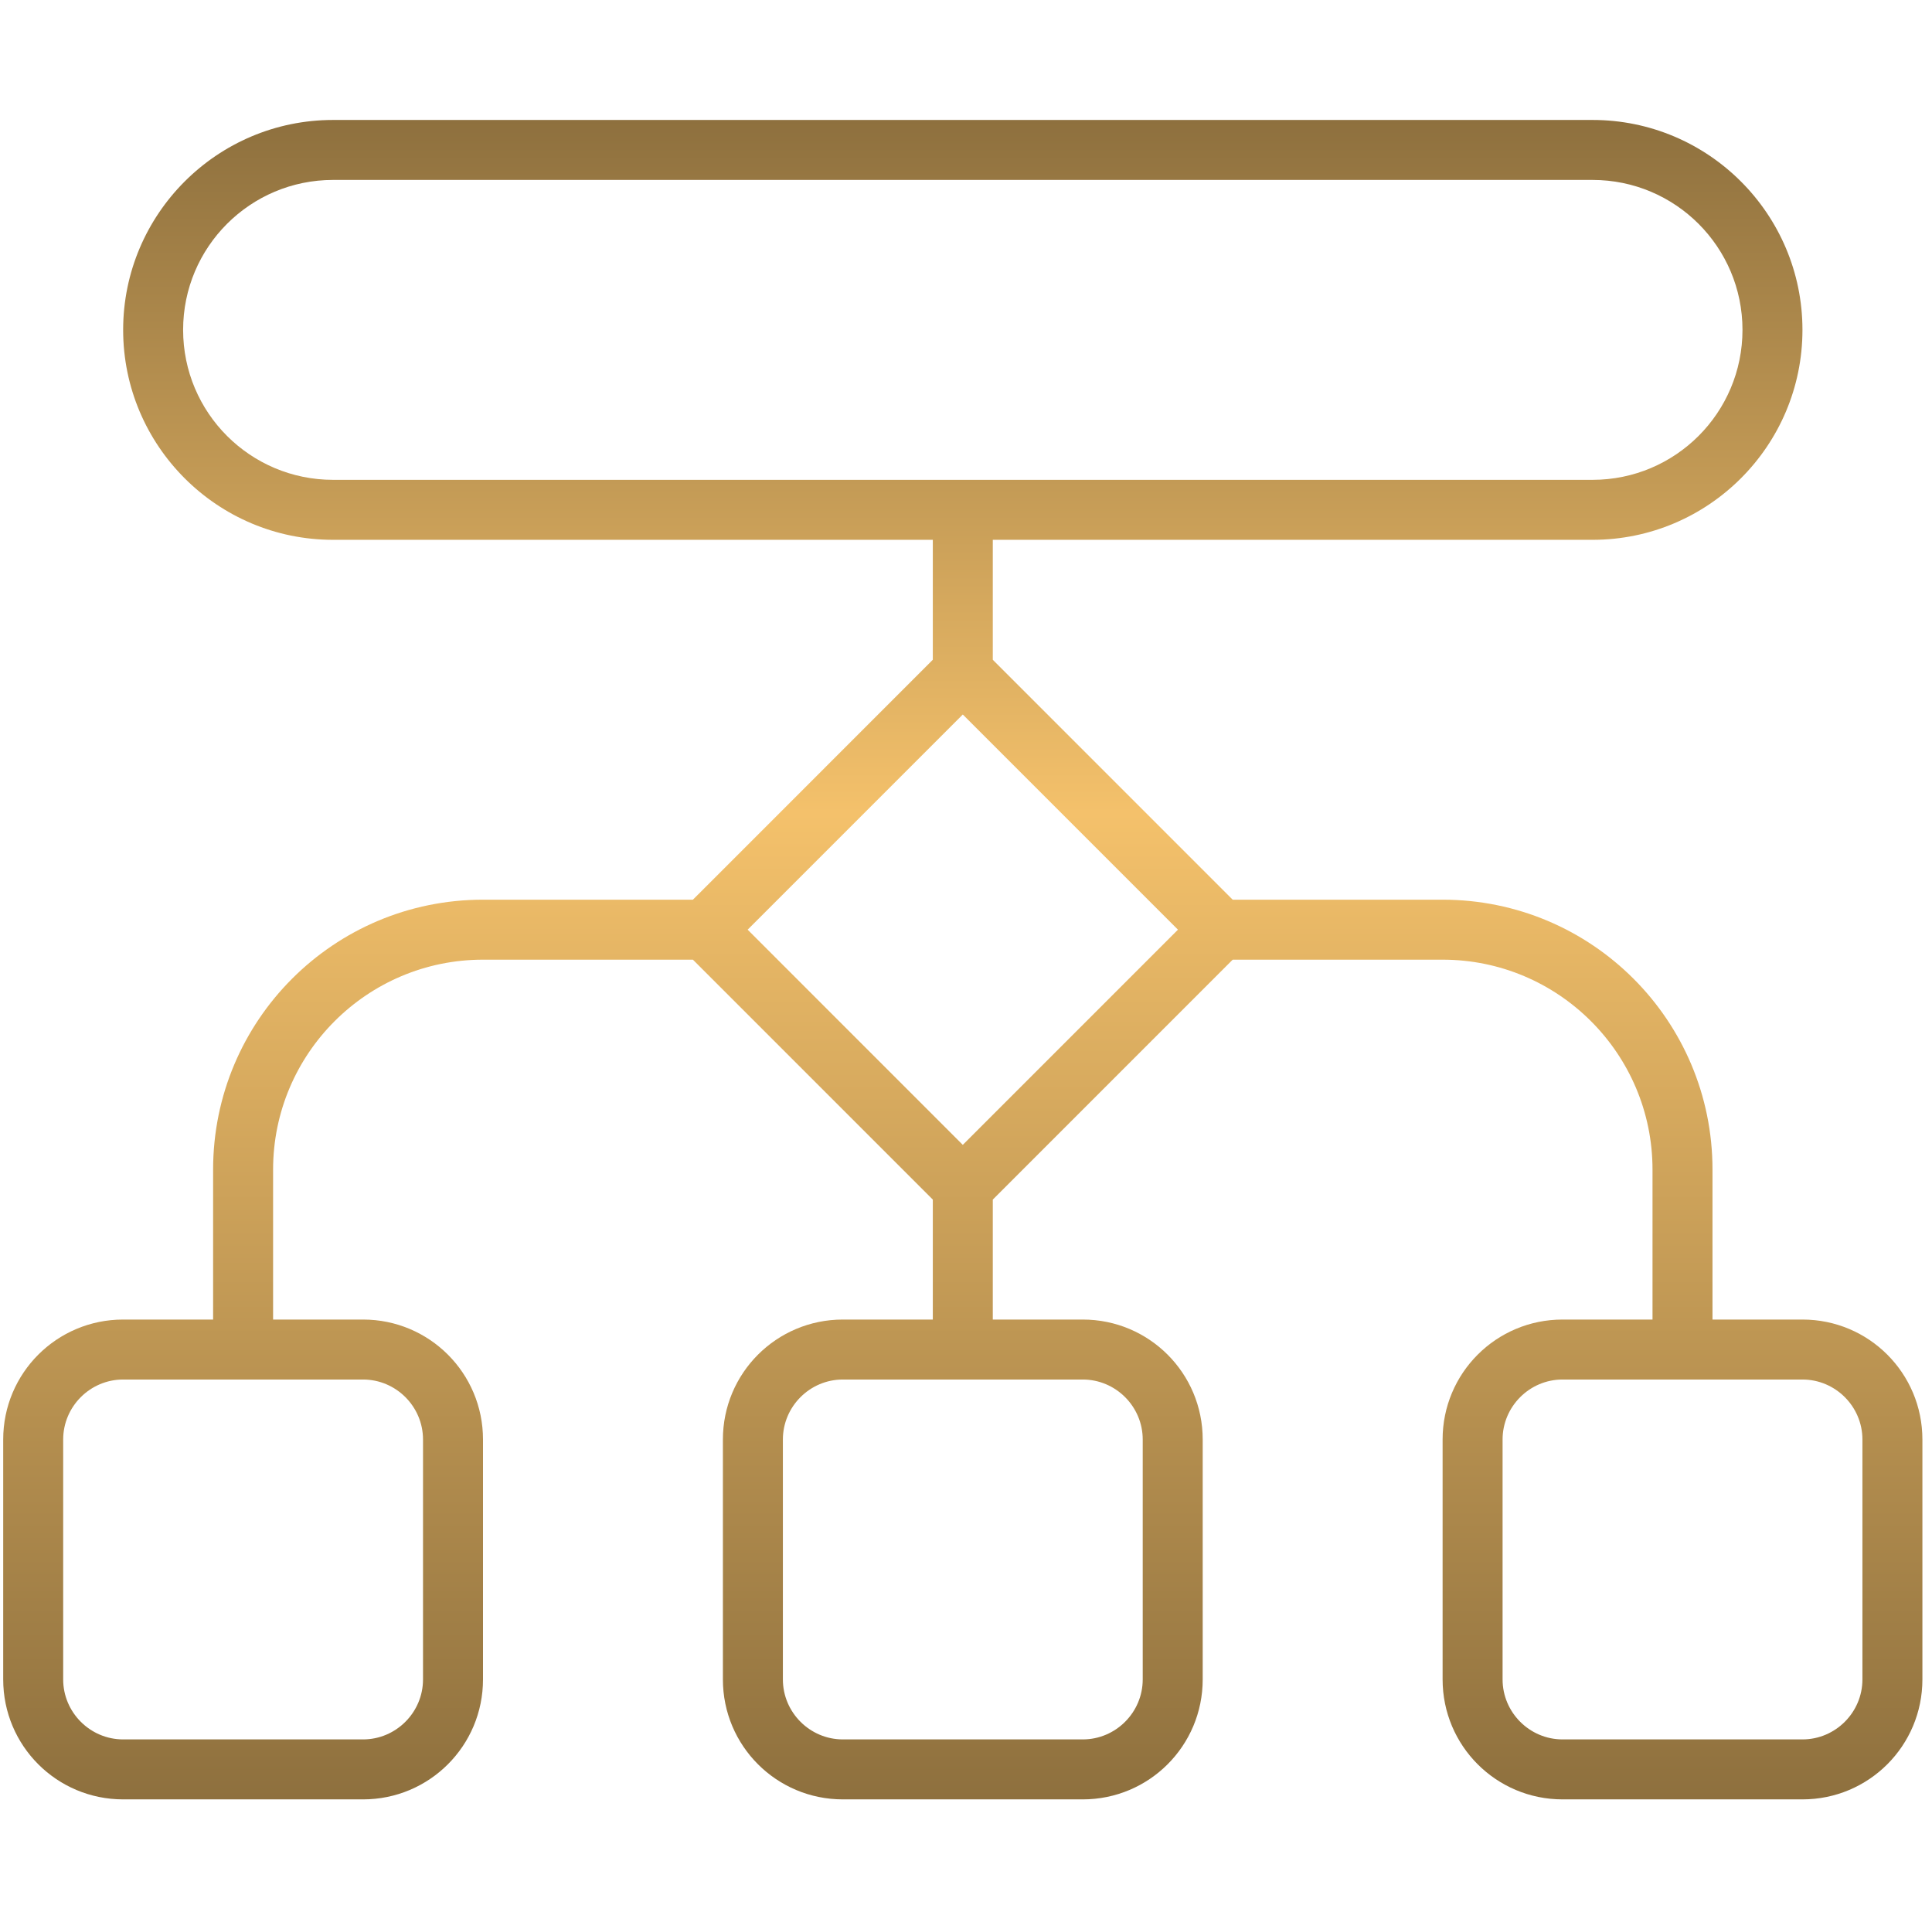 <svg width="151" height="150" viewBox="0 0 151 150" fill="none" xmlns="http://www.w3.org/2000/svg">
<g clip-path="url(#clip0_1667_666)">
<path d="M26.031 14.062C19.557 14.062 14.312 19.307 14.312 25.781C14.312 32.256 19.557 37.5 26.031 37.5H124.469C130.943 37.5 136.188 32.256 136.188 25.781C136.188 19.307 130.943 14.062 124.469 14.062H26.031ZM9.625 25.781C9.625 16.729 16.979 9.375 26.031 9.375H124.469C133.521 9.375 140.875 16.729 140.875 25.781C140.875 34.834 133.521 42.188 124.469 42.188H77.594V51.562L78.561 52.529L95.377 69.346L96.344 70.312H112.75C124.41 70.312 133.844 79.746 133.844 91.406V103.125H140.875C146.061 103.125 150.25 107.314 150.25 112.5V131.25C150.25 136.436 146.061 140.625 140.875 140.625H122.125C116.939 140.625 112.75 136.436 112.75 131.25V112.5C112.75 107.314 116.939 103.125 122.125 103.125H129.156V91.406C129.156 82.353 121.803 75 112.75 75H96.344L95.377 75.967L78.561 92.783L77.594 93.75V103.125H84.625C89.811 103.125 94 107.314 94 112.5V131.25C94 136.436 89.811 140.625 84.625 140.625H65.875C60.69 140.625 56.5 136.436 56.5 131.25V112.5C56.5 107.314 60.69 103.125 65.875 103.125H72.906V93.75L71.939 92.783L55.123 75.967L54.156 75H37.75C28.697 75 21.344 82.353 21.344 91.406V103.125H28.375C33.56 103.125 37.75 107.314 37.75 112.5V131.25C37.75 136.436 33.56 140.625 28.375 140.625H9.625C4.439 140.625 0.25 136.436 0.25 131.25V112.5C0.25 107.314 4.439 103.125 9.625 103.125H16.656V91.406C16.656 79.746 26.09 70.312 37.75 70.312H54.156L55.123 69.346L71.939 52.529L72.906 51.562V42.188H26.031C16.979 42.188 9.625 34.834 9.625 25.781ZM9.625 107.812C7.047 107.812 4.938 109.922 4.938 112.5V131.25C4.938 133.828 7.047 135.938 9.625 135.938H28.375C30.953 135.938 33.062 133.828 33.062 131.25V112.5C33.062 109.922 30.953 107.812 28.375 107.812H9.625ZM84.625 107.812H65.875C63.297 107.812 61.188 109.922 61.188 112.5V131.25C61.188 133.828 63.297 135.938 65.875 135.938H84.625C87.203 135.938 89.312 133.828 89.312 131.25V112.5C89.312 109.922 87.203 107.812 84.625 107.812ZM140.875 107.812H122.125C119.547 107.812 117.438 109.922 117.438 112.5V131.25C117.438 133.828 119.547 135.938 122.125 135.938H140.875C143.453 135.938 145.562 133.828 145.562 131.25V112.5C145.562 109.922 143.453 107.812 140.875 107.812ZM58.434 72.656L75.25 89.473L92.066 72.656L75.25 55.84L58.434 72.656Z" fill="url(#paint0_linear_1667_666)"/>
</g>
<defs>
<linearGradient id="paint0_linear_1667_666" x1="75.25" y1="9.375" x2="75.25" y2="140.625" gradientUnits="userSpaceOnUse">
<stop stop-color="#8E703E"/>
<stop offset="0.413" stop-color="#F4C16B"/>
<stop offset="1" stop-color="#8E703E"/>
</linearGradient>
<clipPath id="clip0_1667_666">
<rect width="150" height="150" fill="white" transform="translate(0.25)"/>
</clipPath>
</defs>
</svg>
